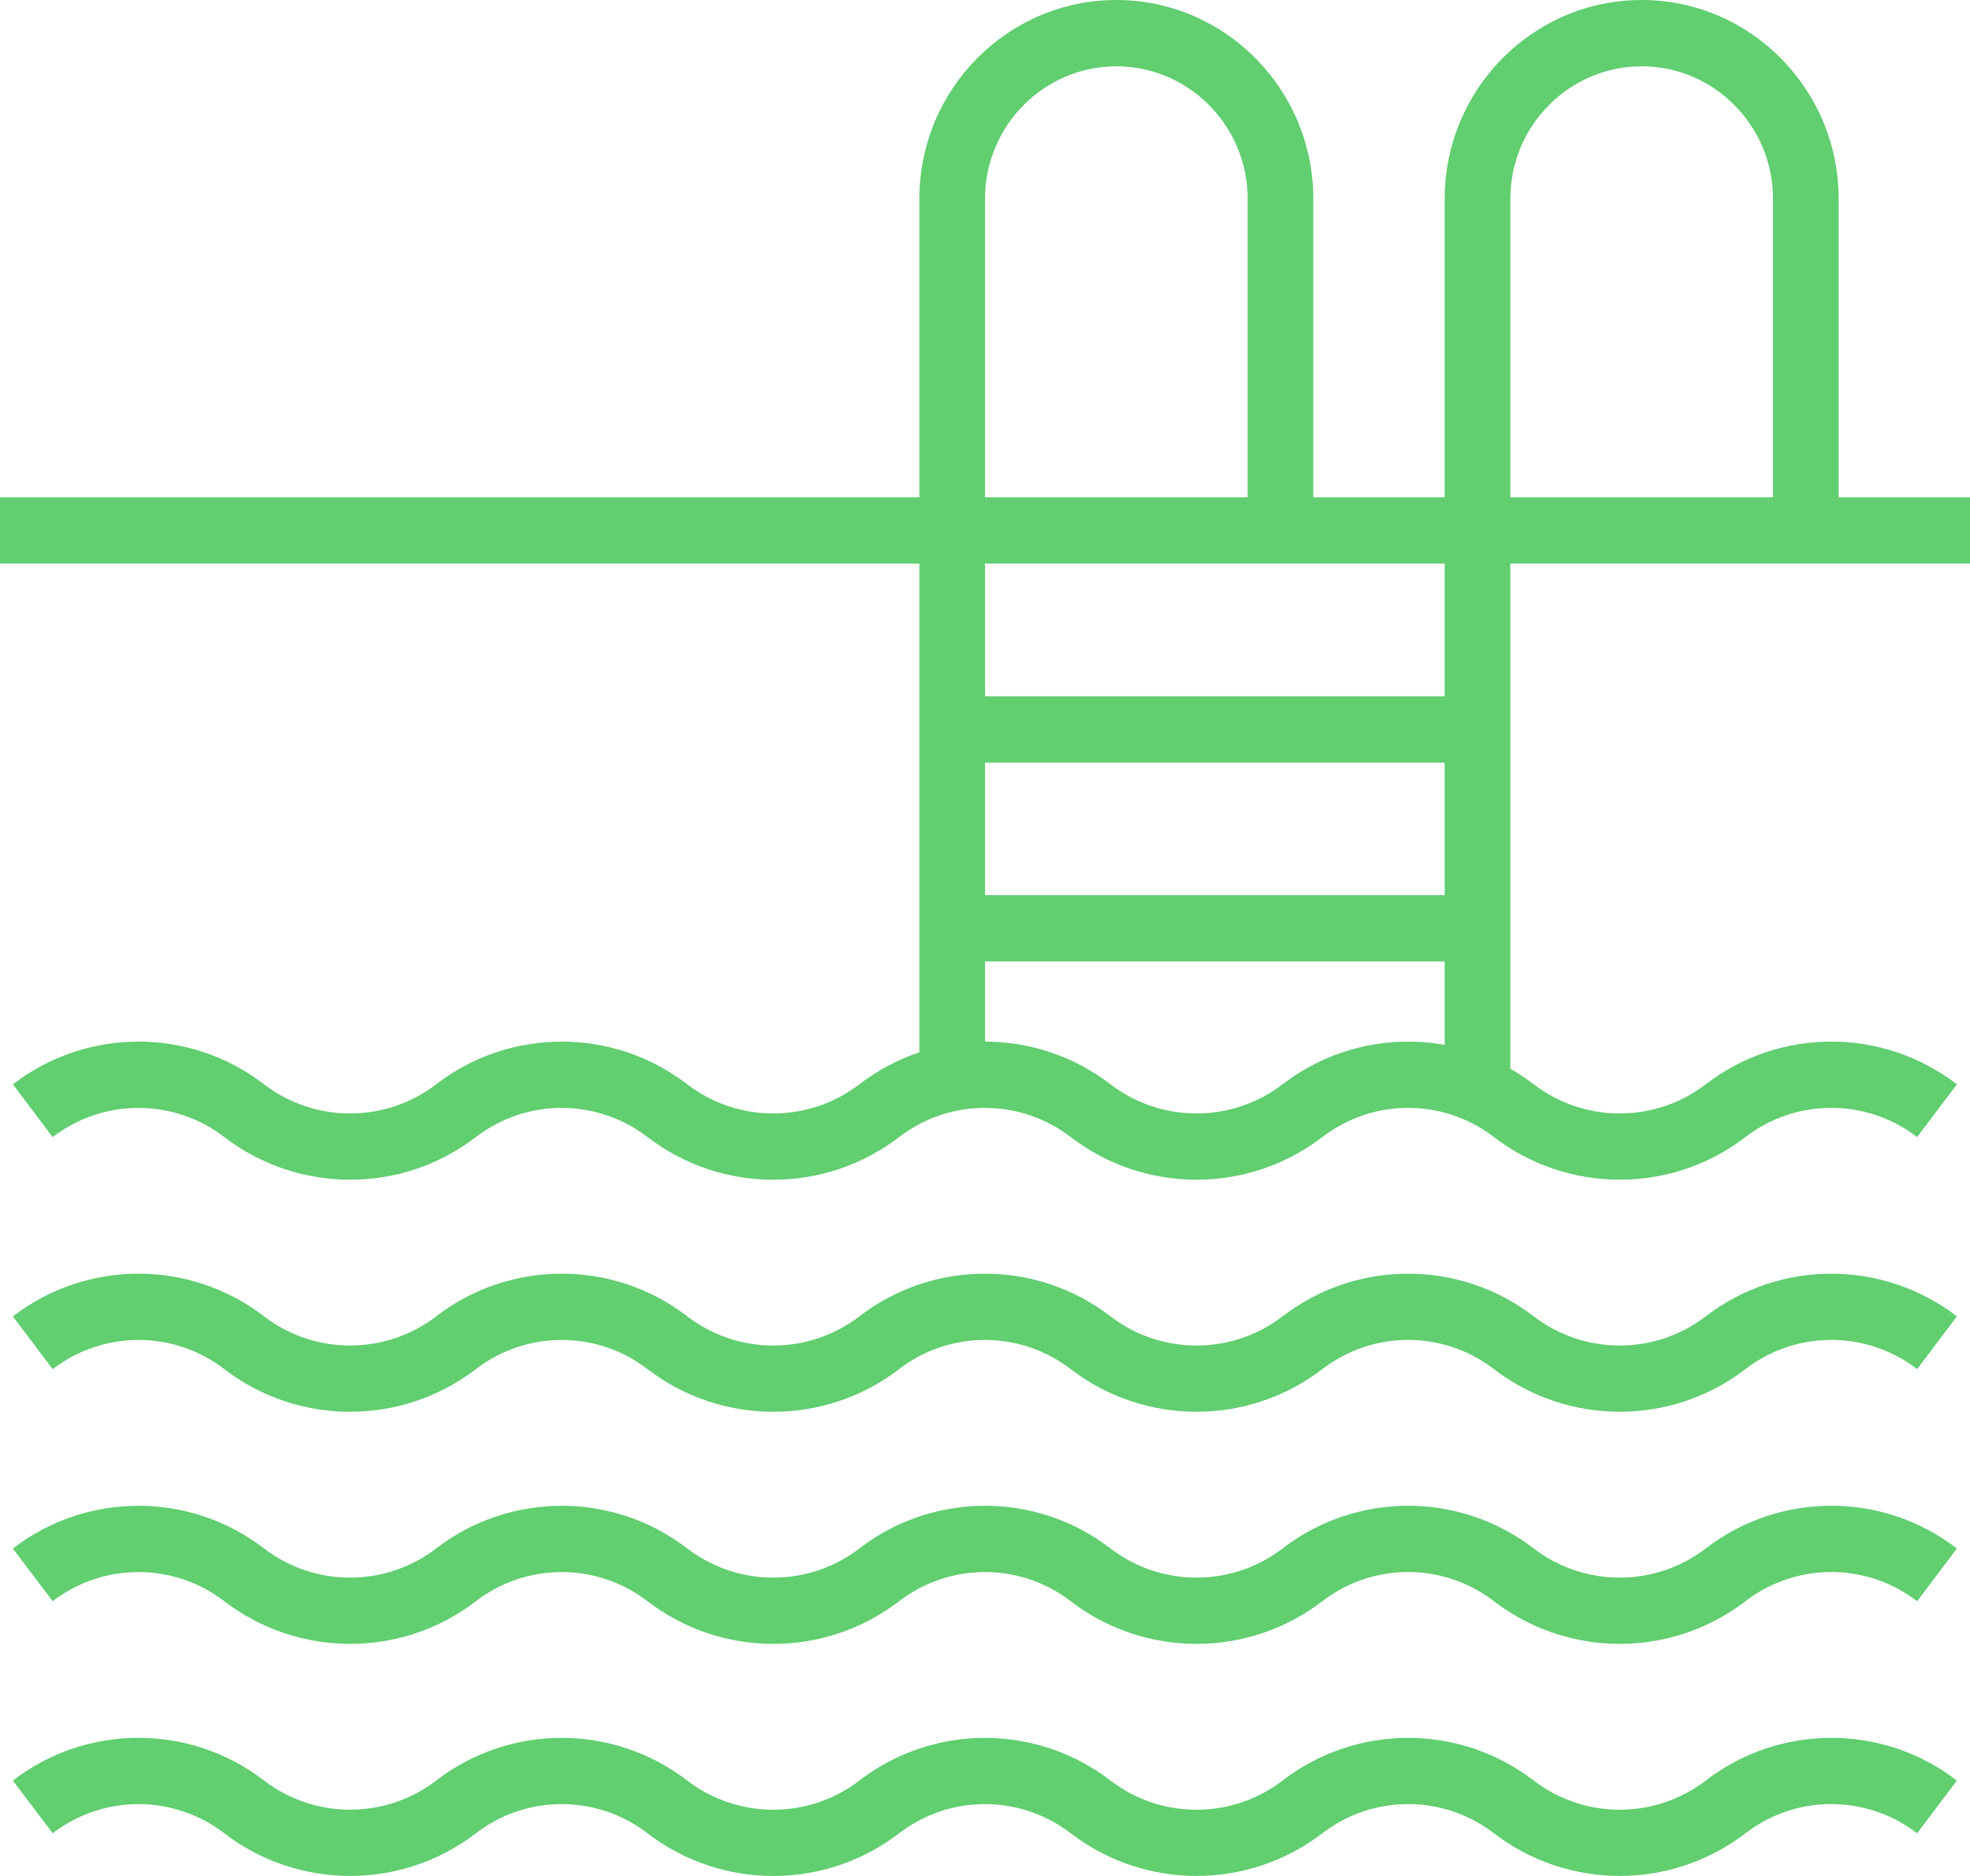 <?xml version="1.0" encoding="utf-8"?>
<!-- Generator: Adobe Illustrator 24.1.2, SVG Export Plug-In . SVG Version: 6.00 Build 0)  -->
<svg version="1.1" id="Capa_1" xmlns="http://www.w3.org/2000/svg" xmlns:xlink="http://www.w3.org/1999/xlink" x="0px" y="0px"
	 viewBox="0 0 42 40" style="enable-background:new 0 0 42 40;" xml:space="preserve">
<style type="text/css">
	.st0{fill:#61CE70;}
</style>
<g>
	<g>
		<rect y="10.604" class="st0" width="42" height="1.414"/>
	</g>
</g>
<g>
	<g>
		<path class="st0" d="M23.8,0c-2.316,0-4.2,1.902-4.2,4.242v19.087H21V4.242
			c0-1.56,1.256-2.828,2.8-2.828c1.544,0,2.8,1.268,2.8,2.828v7.649h1.4
			V4.242C28,1.902,26.116,0,23.8,0z"/>
	</g>
</g>
<g>
	<g>
		<rect x="20.3" y="14.846" class="st0" width="11.2" height="1.414"/>
	</g>
</g>
<g>
	<g>
		<path class="st0" d="M35,0c-2.316,0-4.2,1.902-4.2,4.242v19.087h1.4V4.242
			c0-1.56,1.256-2.828,2.8-2.828c1.544,0,2.8,1.268,2.8,2.828v7.649h1.4
			V4.242C39.2,1.902,37.316,0,35,0z"/>
	</g>
</g>
<g>
	<g>
		<rect x="20.3" y="19.087" class="st0" width="11.2" height="1.414"/>
	</g>
</g>
<g>
	<g>
		<path class="st0" d="M36.366,37.966c-1.08,0.829-2.587,0.828-3.666,0.001
			c-1.578-1.215-3.781-1.215-5.356-0.001c-1.081,0.829-2.588,0.829-3.667,0.001
			c-1.577-1.215-3.78-1.215-5.356-0.001c-1.079,0.829-2.587,0.829-3.667,0.001
			c-1.577-1.215-3.78-1.215-5.356-0.001C8.219,38.794,6.711,38.794,5.631,37.966
			c-1.577-1.215-3.78-1.216-5.357,0l0.849,1.124
			c1.077-0.829,2.582-0.829,3.66,0.001c1.579,1.211,3.784,1.212,5.363-0.001
			c1.077-0.83,2.582-0.829,3.66,0.001c1.579,1.212,3.783,1.212,5.363-0.001
			c1.077-0.83,2.582-0.829,3.66,0.001c1.578,1.211,3.782,1.212,5.363-0.001
			c1.077-0.83,2.581-0.83,3.66,0.001c0.79,0.606,1.735,0.908,2.681,0.908
			c0.946,0,1.892-0.303,2.679-0.909c1.077-0.83,2.582-0.831,3.66,0l0.849-1.124
			C40.144,36.751,37.942,36.752,36.366,37.966z"/>
	</g>
</g>
<g>
	<g>
		<path class="st0" d="M36.366,33.017c-1.08,0.829-2.587,0.828-3.666,0.001
			c-1.578-1.215-3.781-1.215-5.356-0.001c-1.081,0.829-2.588,0.829-3.667,0.001
			c-1.577-1.215-3.78-1.215-5.356-0.001c-1.079,0.829-2.587,0.829-3.667,0.001
			c-1.577-1.215-3.78-1.215-5.356-0.001c-1.079,0.829-2.588,0.829-3.667,0.001
			c-1.577-1.215-3.78-1.215-5.357,0l0.849,1.124
			c1.077-0.829,2.582-0.829,3.66,0.001c1.579,1.211,3.784,1.212,5.363-0.001
			c1.077-0.83,2.582-0.829,3.66,0.001c1.579,1.212,3.783,1.212,5.363-0.001
			c1.077-0.83,2.582-0.829,3.66,0.001c1.578,1.211,3.782,1.212,5.363-0.001
			c1.077-0.83,2.581-0.83,3.66,0.001c0.79,0.606,1.735,0.908,2.681,0.908
			c0.946,0,1.892-0.303,2.679-0.909c1.077-0.83,2.582-0.831,3.66,0l0.849-1.124
			C40.144,31.802,37.942,31.803,36.366,33.017z"/>
	</g>
</g>
<g>
	<g>
		<path class="st0" d="M36.366,28.068c-1.08,0.829-2.587,0.828-3.666,0.001
			c-1.578-1.215-3.781-1.215-5.356-0.001c-1.081,0.829-2.588,0.829-3.667,0.001
			c-1.577-1.215-3.78-1.215-5.356-0.001c-1.079,0.829-2.587,0.829-3.667,0.001
			c-1.577-1.215-3.78-1.215-5.356-0.001c-1.079,0.829-2.588,0.829-3.667,0.001
			c-1.577-1.215-3.78-1.215-5.357,0l0.849,1.124
			c1.077-0.829,2.582-0.829,3.66,0.001c1.579,1.212,3.784,1.211,5.363-0.001
			c1.077-0.83,2.582-0.829,3.66,0.001c1.579,1.212,3.783,1.212,5.363-0.001
			c1.077-0.83,2.582-0.829,3.66,0.001c1.578,1.211,3.782,1.212,5.363-0.001
			c1.077-0.83,2.581-0.83,3.66,0.001c0.79,0.606,1.735,0.908,2.681,0.908
			c0.946,0,1.892-0.303,2.679-0.909c1.077-0.83,2.582-0.831,3.66,0l0.849-1.124
			C40.144,26.854,37.942,26.855,36.366,28.068z"/>
	</g>
</g>
<g>
	<g>
		<path class="st0" d="M36.366,23.12c-1.08,0.829-2.587,0.828-3.666,0.001
			c-1.578-1.215-3.781-1.215-5.356-0.001c-1.081,0.828-2.588,0.829-3.667,0.001
			c-1.577-1.215-3.78-1.215-5.356-0.001c-1.079,0.829-2.587,0.829-3.667,0.001
			c-1.577-1.215-3.78-1.215-5.356-0.001c-1.079,0.829-2.588,0.829-3.667,0.001
			c-1.577-1.215-3.78-1.216-5.357,0l0.849,1.124
			c1.077-0.829,2.582-0.829,3.66,0.001c1.579,1.211,3.784,1.212,5.363-0.001
			c1.077-0.83,2.582-0.829,3.66,0.001c1.579,1.212,3.783,1.212,5.363-0.001
			c1.077-0.83,2.582-0.829,3.66,0.001c1.578,1.211,3.782,1.212,5.363-0.001
			c1.077-0.83,2.581-0.83,3.66,0.001c0.79,0.606,1.735,0.908,2.681,0.908
			c0.946,0,1.892-0.303,2.679-0.909c1.077-0.83,2.582-0.831,3.66,0l0.849-1.124
			C40.144,21.905,37.942,21.906,36.366,23.12z"/>
	</g>
</g>
</svg>
